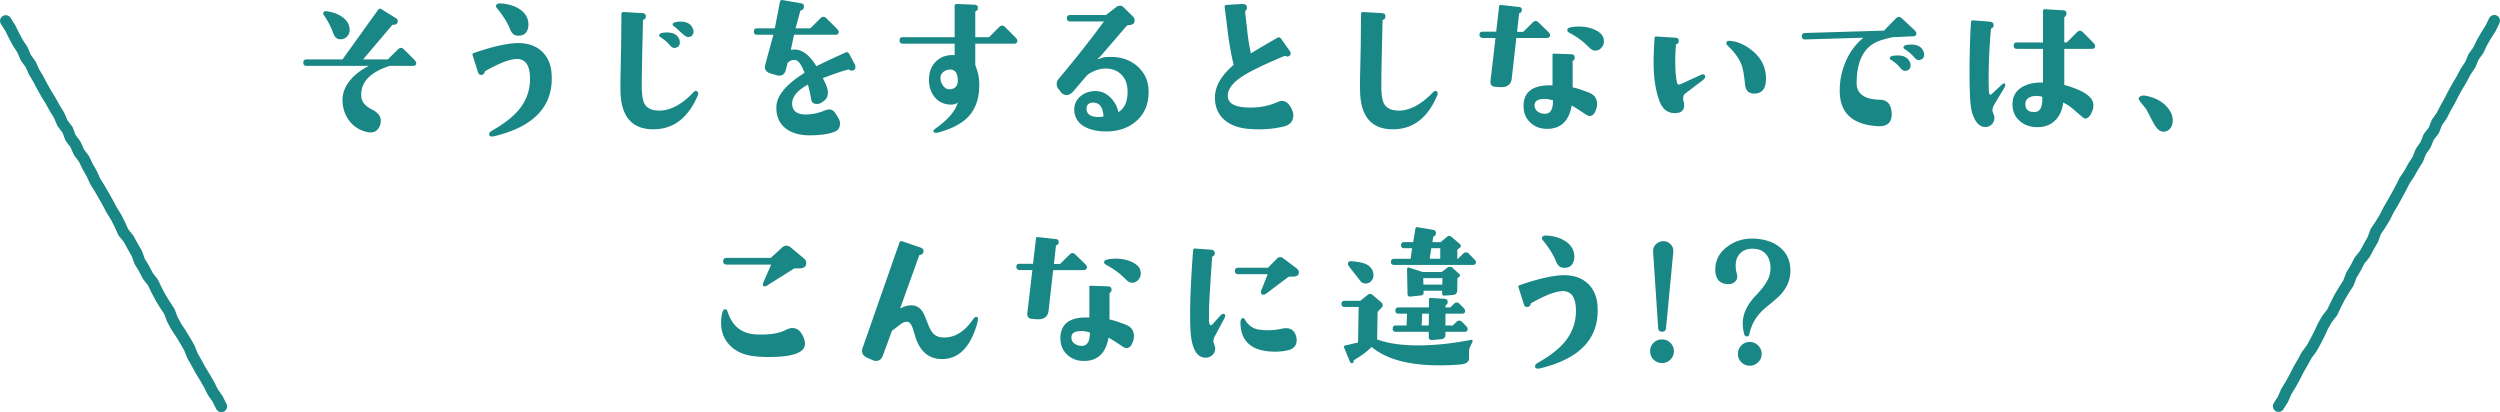 <svg xmlns="http://www.w3.org/2000/svg" viewBox="0 0 930.62 153.43"><path d="M154.94 23.47c0 .7-.39 1.05-1.17 1.05h-8.67c-7.46 2.38-11 6.21-10.61 11.48.12 1.88 1.46 3.48 4.04 4.8 2.15 1.09 3.22 2.44 3.22 4.04 0 1.21-.31 2.23-.94 3.05-.7.94-1.64 1.41-2.81 1.41-.78 0-1.68-.18-2.7-.53-2.34-.82-4.2-2.23-5.57-4.22-1.37-1.99-2.11-4.26-2.23-6.8-.12-2.85.86-5.51 2.93-7.97 1.72-2.07 4.02-3.83 6.91-5.27h-23.2c-.82 0-1.23-.39-1.23-1.17 0-.82.41-1.23 1.23-1.23h13.36l13.3-18.52c.31-.43.7-.49 1.17-.18l5.39 3.34c.47.27.7.61.7 1 0 .98-.53 1.46-1.58 1.46-.23-.04-.41.02-.53.18L135.17 22.1h9.2l3.75-3.69c.39-.39.78-.59 1.17-.59.35 0 .72.2 1.11.59l3.75 3.75c.51.51.76.94.76 1.29zm-28.01-8.85c-1.37.08-2.32-.66-2.87-2.23-.82-2.3-1.99-4.57-3.52-6.8-.31-.43-.33-.8-.06-1.11.27-.31.82-.39 1.64-.23 2.11.35 3.89 1.05 5.33 2.11 1.8 1.29 2.7 2.87 2.7 4.75 0 .94-.3 1.75-.91 2.43-.61.68-1.38 1.05-2.31 1.08zm78.42 13.07c.7 11.68-6.35 19.34-21.15 22.97-1.05.27-1.72.19-1.99-.23-.08-.16-.12-.31-.12-.47 0-.47.33-.9 1-1.29 4.69-2.66 8.14-5.39 10.37-8.2 2.81-3.59 4.08-7.71 3.81-12.36-.27-4.22-1.97-6.27-5.1-6.15-2.62.12-6.47 1.62-11.54 4.51-.12.08-.18.18-.18.29-.12.51-.37.84-.76 1-.9.31-1.48.02-1.76-.88l-1.99-6.27c-.16-.43-.02-.72.41-.88 7.15-2.46 12.69-3.69 16.64-3.69 3.63 0 6.55 1.05 8.76 3.13 2.21 2.09 3.41 4.93 3.6 8.53zm-8.67-19.04c.12 1.29-.14 2.38-.76 3.28-.63.9-1.56 1.35-2.81 1.35-.39 0-.7-.02-.94-.06-.98-.16-1.76-.98-2.34-2.46-.98-2.42-2.6-5-4.86-7.73-.35-.43-.43-.82-.23-1.17.23-.43.76-.62 1.58-.59 2.62.16 4.84.78 6.68 1.88 2.27 1.33 3.5 3.16 3.69 5.51zm63.11 26.77c-3.56 8.44-9.06 12.68-16.52 12.71-8.09.04-12.19-4.8-12.3-14.53-.04-1.91-.02-4.41.06-7.5l.18-8.38.12-12.48c0-.55.27-.8.82-.76l6.97.41c.9.04 1.33.47 1.29 1.29-.04.63-.33 1.02-.88 1.17-.12.04-.18.1-.18.18l-.23 10.08c-.16 7.42-.23 12.27-.23 14.53.04 3.13.37 5.27 1 6.45.94 1.72 2.81 2.58 5.62 2.58 4.18-.04 8.44-2.36 12.77-6.97.43-.47.86-.51 1.29-.12.39.35.47.8.23 1.35zm-6.91-20.74c.12.39.18.76.18 1.11 0 1.25-.66 1.93-1.99 2.05-.55.04-1.11-.29-1.7-1-.86-1.02-2.01-2.01-3.46-2.99-.43-.19-.61-.47-.53-.82.12-.62 1.09-.94 2.93-.94 2.34 0 3.87.86 4.57 2.58zm5.04-4.04c.16.39.23.76.23 1.11 0 1.25-.66 1.93-1.99 2.05-.47.04-1.33-.51-2.58-1.64L251 9.82c-.47-.19-.66-.47-.59-.82.16-.62 1.15-.94 2.99-.94 2.3 0 3.81.86 4.51 2.58zm60.38 13.53c.08.23.12.47.12.7 0 .74-.25 1.17-.76 1.29-.27.08-.51.12-.7.12-.35 0-.63-.12-.82-.35a.26.26 0 00-.29-.06c-1.76.39-4.94 1.46-9.55 3.22.98 1.88 1.58 3.38 1.82 4.51.04.23.06.51.06.82 0 1.45-.53 2.52-1.58 3.22l-.88.59c-.47.31-1.02.47-1.64.47-1.21 0-1.91-.55-2.11-1.64-.39-2.27-.8-4.12-1.23-5.57-3.91 2.15-5.86 4.49-5.86 7.03 0 3.05 2.11 4.39 6.33 4.04 2.03-.16 4.04-.66 6.04-1.52.47-.19.96-.29 1.46-.29.94 0 1.72.51 2.34 1.52l1.11 1.82c.35.59.53 1.21.53 1.88 0 1.48-.61 2.48-1.82 2.99-2.23.94-5.41 1.41-9.55 1.41-3.63 0-6.56-.84-8.79-2.52-2.46-1.91-3.63-4.63-3.52-8.14.12-4.1 3.61-8.3 10.49-12.6-1.05-2.77-2.11-4.34-3.16-4.69-.94-.31-1.97-.02-3.11.88l-.7 2.7c-.39 1.45-1.23 2.17-2.52 2.17-.23 0-.55-.06-.94-.18l-2.17-.64c-1.45-.43-2.17-1.23-2.17-2.4 0-.27.06-.62.18-1.05l2.99-10.96h-6.09c-.78 0-1.17-.39-1.17-1.17 0-.82.39-1.23 1.17-1.23h6.62l1.88-9.79c.12-.59.49-.82 1.11-.7l6.74 1.17c.94.16 1.29.7 1.05 1.64-.12.51-.45.84-1 1-.16.04-.25.1-.29.18l-1.76 6.5h5.51l3.75-3.75c.35-.35.72-.53 1.11-.53s.76.18 1.11.53l3.81 3.81c.51.51.76.92.76 1.23 0 .74-.39 1.11-1.17 1.11h-15.47l-1.17 5.62c.55-.08 1.02-.12 1.41-.12 2.89 0 5.59 2.07 8.09 6.21 2.3-1.17 5.92-2.87 10.84-5.1.59-.27 1.03-.12 1.35.47l2.23 4.16zm60.39-9.02c0 .74-.39 1.11-1.17 1.11h-14.47v7.91c.55 1.52.92 2.72 1.11 3.57.31 1.48.43 3.15.35 4.98-.2 4.65-1.66 8.34-4.39 11.07-2.42 2.38-6.02 4.22-10.78 5.51-.86.23-1.43.19-1.7-.12-.35-.35-.18-.78.53-1.29 4.69-3.28 7.48-6.54 8.38-9.79-.66.66-1.7.94-3.11.82-2.5-.19-4.43-1.25-5.8-3.16-1.29-1.76-1.9-3.93-1.82-6.5.08-2.73 1.01-4.92 2.78-6.56 1.78-1.64 4.03-2.36 6.77-2.17v-4.28h-19.28c-.82 0-1.23-.41-1.23-1.23s.41-1.17 1.23-1.17h19.28V2.26c0-.55.29-.8.88-.76l6.33.23c1.02.04 1.5.47 1.46 1.29 0 .51-.25.88-.76 1.11-.16.08-.23.22-.23.41v9.32h5.1l3.75-3.75c.39-.39.76-.59 1.11-.59.39 0 .78.2 1.17.59l3.75 3.75c.51.51.76.94.76 1.29zm-22.27 13.48c-.27-1.8-1.17-2.71-2.7-2.75-.94 0-1.78.29-2.52.88-.74.59-1.11 1.35-1.11 2.29 0 1.05.33 2.01 1 2.87.74.98 1.62 1.41 2.64 1.29 1.88-.19 2.81-1.27 2.81-3.22 0-.39-.04-.84-.12-1.35zm71.13 5.38c.08 4.8-1.56 8.59-4.92 11.37-3.16 2.58-7.19 3.75-12.07 3.52-2.89-.16-5.27-.8-7.15-1.93-2.27-1.41-3.44-3.44-3.52-6.09-.04-1.95.7-3.61 2.23-4.98 1.41-1.21 3.12-1.88 5.16-1.99 2.46-.12 4.57.76 6.33 2.64 1.44 1.56 2.34 3.3 2.7 5.21 2.5-1.56 3.63-4.39 3.4-8.5-.12-2.27-.9-4.11-2.34-5.54-1.45-1.43-3.32-2.16-5.62-2.2-2.19-.04-4.43.68-6.74 2.17l-.59.59-4.8 5.62c-.82.98-1.7 1.46-2.64 1.46-.7 0-1.37-.31-1.99-.94l-.64-.94c-.66-.62-1-1.35-1-2.17 0-.74.25-1.41.76-1.99 6.52-7.77 12.13-14.88 16.82-21.33h-12.54c-.82 0-1.23-.39-1.23-1.17 0-.82.41-1.23 1.23-1.23h13.3l3.87-2.99c.39-.31.84-.47 1.35-.47s.96.2 1.35.59l3.4 3.34c.62.63.84 1.33.64 2.11-.16.63-.68 1-1.58 1.11l-1.17.18-9.84 11.43-1.35 1.23c.74-.23 1.62-.51 2.64-.82.86-.08 1.7-.12 2.52-.12 3.91 0 7.19 1.15 9.84 3.46 2.77 2.42 4.18 5.55 4.22 9.38zm-16.76 9.32c-.2-3.16-1.31-4.86-3.34-5.1-.9-.12-1.63.03-2.2.44-.57.41-.83 1.06-.79 1.96.12 1.95 1.64 2.93 4.57 2.93.66 0 1.25-.08 1.76-.23zm70.35-1.99c.2.51.29 1.04.29 1.58 0 2.23-1.25 3.63-3.75 4.22-2.85.66-5.84 1-8.96 1-1.33 0-2.68-.06-4.04-.18-3.59-.31-6.47-1.35-8.61-3.11-2.42-1.95-3.69-4.65-3.81-8.09-.16-4.34 2.17-8.53 6.97-12.6-.9-3.79-1.58-7.5-2.05-11.13l-1.29-10.25c-.08-.59.14-.9.64-.94l5.68-.35c1.17-.08 1.82.29 1.93 1.11.08.59-.08 1.05-.47 1.41-.12.12-.18.25-.18.41.59 5.16.88 7.75.88 7.79.35 2.97.78 5.53 1.29 7.68.51-.39 3.77-2.32 9.79-5.8.59-.31 1.05-.21 1.41.29l3.4 4.8c.12.27.18.53.18.76 0 .43-.2.74-.59.94-.47.2-.92.2-1.35 0-.16-.08-.27-.1-.35-.06-7.7 3.24-12.93 5.78-15.7 7.62-3.83 2.5-5.62 5.04-5.39 7.62.23 2.7 3.12 4.02 8.67 3.98 3.67-.04 6.99-.74 9.96-2.11.51-.23 1.02-.35 1.52-.35 1.64 0 2.95 1.25 3.93 3.75zm53.9-5.92c-3.52 8.44-9 12.68-16.46 12.71-8.09.04-12.19-4.8-12.3-14.53-.04-1.91-.02-4.41.06-7.5l.18-8.38.12-12.48c0-.55.27-.8.82-.76l6.91.41c.94.04 1.39.47 1.35 1.29-.04.63-.33 1.02-.88 1.17-.12.04-.18.1-.18.18l-.23 10.08c-.16 6.72-.23 11.56-.23 14.53s.33 5.23 1 6.45c.94 1.72 2.81 2.58 5.62 2.58 4.1-.04 8.36-2.36 12.77-6.97.43-.43.86-.47 1.29-.12.35.35.41.8.18 1.35zm41.99-22.38c0 .63-.37 1-1.11 1.11h-11.48l-1.7 15.12c-.27 2.31-1.8 3.36-4.57 3.16l-1.58-.12c-1.33-.12-1.91-.84-1.76-2.17l1.87-16h-4.86c-.74-.12-1.11-.53-1.11-1.23 0-.74.37-1.11 1.11-1.11h5.1l1.11-9.49c.08-.35.27-.51.59-.47l6.8.76c.78.08 1.13.49 1.05 1.23-.08.63-.37.98-.88 1.05-.08 0-.12.02-.12.06l-.76 6.91h2.29l3.57-3.52c.35-.35.7-.53 1.05-.53s.7.18 1.05.53l3.57 3.46c.51.51.76.92.76 1.23zm17.29 27.13c-.55 1.99-1.39 2.99-2.52 2.99-.47 0-.96-.18-1.46-.53-2.62-1.76-4.38-2.87-5.27-3.34-1.05 5.82-4.12 8.71-9.2 8.67-2.5 0-4.58-.79-6.24-2.37-1.66-1.58-2.49-3.6-2.49-6.06 0-5.47 3.59-8.05 10.78-7.73V20.37c0-.27.14-.41.41-.41l6.62.23c.78.04 1.19.43 1.23 1.17.04.59-.18 1-.64 1.23-.08.04-.12.12-.12.23v9.73c.74.04 2.73.66 5.98 1.88 2.07.78 3.11 2.21 3.11 4.28 0 .55-.06 1.04-.18 1.46zm-16.23-2.81c-1.13-.35-2.19-.53-3.16-.53-2.46 0-3.69.78-3.69 2.34 0 1.05.43 1.87 1.29 2.43.86.57 1.82.81 2.87.73 1.84-.12 2.73-1.78 2.7-4.98zm18.93-21.39c-.12.74-.48 1.41-1.08 1.99-.61.59-1.28.88-2.02.88-.82 0-1.58-.37-2.29-1.11-2.11-2.19-4.61-4.04-7.5-5.57-.47-.23-.7-.55-.7-.94 0-.51.35-.84 1.05-1 1.02-.23 2.07-.35 3.16-.35 2.3 0 4.37.43 6.21 1.29 2.38 1.13 3.44 2.73 3.16 4.8zm37.74 12.59c0 .43-.37.92-1.11 1.46l-6.27 4.75c-.82.63-1.04 1.66-.64 3.11a5 5 0 01.18 1.35c0 1.99-1.25 2.95-3.75 2.87-2.54-.08-4.36-1.58-5.45-4.51-1.45-3.91-2.17-8.73-2.17-14.47 0-2.27.12-5.23.35-8.91.04-.47.25-.68.64-.64l7.15.47c.86.04 1.27.45 1.23 1.23 0 .59-.29.98-.88 1.17-.12.04-.18.1-.18.18-.43 6.25-.29 10.98.41 14.18.16.7.64.86 1.46.47l7.03-3.22c.12-.04.23-.1.35-.18.31-.12.59-.18.82-.18.55 0 .82.29.82.88zm22.62.76c0 3.67-1.46 5.51-4.39 5.51-2.03 0-3.16-1.11-3.4-3.34-.35-3.52-.76-5.9-1.23-7.15-.9-2.46-2.64-4.9-5.21-7.32-.55-.51-.67-1-.35-1.46.2-.31.66-.43 1.41-.35 1.91.2 3.79.84 5.62 1.93 5.04 3.01 7.56 7.07 7.56 12.19zm56.01-16.93c0 .7-.39 1.07-1.17 1.11l-7.68.35c-2.77.59-4.84 1.21-6.21 1.88-4.73 2.27-7.13 7.29-7.21 15.06-.04 4.1 2.85 6.21 8.67 6.33 2.81.08 4.28 1.8 4.39 5.16.04 1.72-.39 2.96-1.29 3.72-.9.76-2.23 1.08-3.98.97-9.1-.55-13.79-4.71-14.06-12.48-.12-3.91.59-7.69 2.11-11.34 1.52-3.65 3.75-6.69 6.68-9.11l-21.68.64c-.78.04-1.19-.35-1.23-1.17 0-.78.39-1.19 1.17-1.23l29.41-.88 4.39-4.51c.39-.39.78-.59 1.17-.59.35 0 .72.18 1.11.53l4.57 4.28c.51.47.78.9.82 1.29zm-2.4 10.84c.16.39.23.74.23 1.05 0 1.29-.67 1.99-1.99 2.11-.59.04-1.17-.29-1.76-1-.94-1.17-2.09-2.19-3.46-3.05-.43-.19-.61-.47-.53-.82.16-.59 1.15-.88 2.99-.88 2.3 0 3.81.86 4.51 2.58zm5.04-4.04c.16.39.23.76.23 1.11 0 1.25-.67 1.93-1.99 2.05-.55.04-1.11-.29-1.7-1-.9-1.09-2.05-2.09-3.46-2.99-.43-.27-.61-.57-.53-.88.12-.59 1.09-.88 2.93-.88 2.34 0 3.85.86 4.51 2.58zm30.36 12.07c.16.35.06.82-.29 1.41l-3.75 6.27c-.67 1.13-.82 2.13-.47 2.99.2.47.37.98.53 1.52.08.98-.18 1.84-.76 2.58-.59.74-1.37 1.15-2.34 1.23-1.68.12-3.05-.78-4.1-2.7-.82-1.44-1.35-3.14-1.58-5.1-.31-2.54-.47-6.74-.47-12.6 0-6.45.18-12.62.53-18.52.04-.55.29-.8.76-.76l6.15.47c.98.08 1.48.49 1.52 1.23 0 .66-.27 1.09-.82 1.29-.12.08-.18.16-.18.23-.74 8.67-1 16.43-.76 23.26.04.78.23 1.17.59 1.17.2 0 .39-.12.59-.35l3.34-3.11c.55-.51.94-.76 1.17-.76.16 0 .27.08.35.23zm33.52-14.18c0 .74-.39 1.11-1.17 1.11h-10.31v13.42c1.48.43 2.7.82 3.63 1.17 4.8 1.76 7.21 3.89 7.21 6.39 0 .78-.16 1.54-.47 2.29-.74 1.76-1.56 2.64-2.46 2.64-.39 0-.76-.16-1.11-.47l-3.46-2.99c-1.29-1.09-2.54-1.91-3.75-2.46-.31 2.66-1.23 4.79-2.75 6.39-1.6 1.72-3.71 2.64-6.33 2.75-2.7.12-4.96-.57-6.8-2.05-1.95-1.56-2.95-3.67-2.99-6.33-.04-2.93 1.17-5.12 3.63-6.56 2.07-1.21 4.65-1.76 7.73-1.64V18.2h-9.67c-.82 0-1.23-.41-1.23-1.23s.41-1.17 1.23-1.17h9.67V4.13c0-.51.25-.74.76-.7l6.74.41c.86.04 1.27.45 1.23 1.23-.04.51-.27.94-.7 1.29-.08.04-.12.1-.12.18v9.25h.94l3.75-3.75c.39-.39.76-.59 1.11-.59.39 0 .78.2 1.17.59l3.75 3.75c.51.51.76.94.76 1.29zm-19.69 18.93c-1.29-.31-2.38-.39-3.28-.23-1.95.35-2.95 1.29-2.99 2.81-.04 1.13.24 1.94.85 2.43.61.49 1.49.71 2.67.67 2.03-.08 2.95-1.97 2.75-5.68zm45.25 13c-1.37.08-2.64-.98-3.81-3.16l-2.7-5.16c-.55-.7-1.39-1.76-2.52-3.16-.43-.7-.38-1.23.15-1.58s1.16-.47 1.9-.35c4.37.78 7.5 2.73 9.38 5.86.62 1.05.94 2.19.94 3.4 0 1.09-.29 2.04-.88 2.84s-1.41 1.24-2.46 1.32zm-506.34 76.62c.35.86.53 1.64.53 2.34 0 3.28-4.47 4.92-13.42 4.92-3.24 0-5.86-.23-7.85-.7-3.01-.7-5.42-2.12-7.24-4.25-1.82-2.13-2.72-4.72-2.72-7.76 0-1.37.16-2.66.47-3.87.19-.74.53-1.13 1-1.17.43-.08.74.2.94.82 1.72 5.55 5.41 8.4 11.07 8.55 4.65.16 8.18-.41 10.61-1.7.9-.47 1.74-.7 2.52-.7 1.76 0 3.12 1.17 4.1 3.52zm1-27.77c0 1.37-.9 2.05-2.7 2.05h-1.76l-9.96 6.27c-.66.43-1.17.53-1.52.29-.31-.23-.25-.84.18-1.82l2.7-6.15h-16.58c-.86 0-1.29-.41-1.29-1.23s.43-1.29 1.29-1.29h16.46l4.28-3.93c.43-.39.92-.59 1.46-.59.59 0 1.09.18 1.52.53l5.27 4.39c.43.43.64.92.64 1.46zm63.81 20.39c.27.31.06 1.54-.64 3.69-2.58 7.77-6.76 11.68-12.54 11.72-5.12.04-8.54-2.97-10.25-9.02-.51-1.8-.9-2.95-1.17-3.46-.51-.98-1.11-1.44-1.82-1.41-.66 0-1.43.31-2.29.94-.43.31-1.5 1.13-3.22 2.46l-3.34 9.14c-.51 1.37-1.37 2.05-2.58 2.05-.39 0-.8-.1-1.23-.29l-1.99-.88c-1.33-.59-1.99-1.44-1.99-2.58 0-.31.08-.68.23-1.11l13.71-39.2c.19-.51.57-.66 1.11-.47l6.8 2.34c.86.31 1.19.86 1 1.64-.16.63-.55.98-1.17 1.05-.12 0-.23.04-.35.12l-7.15 19.86c1.56-.86 3.09-1.25 4.57-1.17 1.48.08 2.71.8 3.69 2.17.47.66 1.09 2.05 1.88 4.16.7 1.91 1.43 3.28 2.17 4.1.98 1.05 2.38 1.56 4.22 1.52 4.02-.04 7.56-2.29 10.61-6.74.43-.62.84-.94 1.23-.94.19 0 .37.1.53.29zm40.68-18.81c0 .63-.37 1-1.11 1.11h-11.48l-1.7 15.12c-.27 2.31-1.8 3.36-4.57 3.16l-1.58-.12c-1.33-.12-1.91-.84-1.76-2.17l1.88-16h-4.86c-.74-.12-1.11-.53-1.11-1.23 0-.74.37-1.11 1.11-1.11h5.1l1.11-9.49c.08-.35.27-.51.59-.47l6.8.76c.78.08 1.13.49 1.05 1.23-.08.63-.37.98-.88 1.05-.08 0-.12.02-.12.06l-.76 6.91h2.29l3.57-3.52c.35-.35.7-.53 1.05-.53s.7.18 1.05.53l3.57 3.46c.51.51.76.92.76 1.23zm17.29 27.13c-.55 1.99-1.39 2.99-2.52 2.99-.47 0-.96-.18-1.46-.53-2.62-1.76-4.38-2.87-5.27-3.34-1.05 5.82-4.12 8.71-9.2 8.67-2.5 0-4.58-.79-6.24-2.37-1.66-1.58-2.49-3.6-2.49-6.06 0-5.47 3.59-8.05 10.78-7.73v-11.43c0-.27.14-.41.41-.41l6.62.23c.78.04 1.19.43 1.23 1.17.04.59-.18 1-.64 1.23-.08.04-.12.12-.12.23v9.73c.74.04 2.73.66 5.98 1.88 2.07.78 3.11 2.21 3.11 4.28 0 .55-.06 1.04-.18 1.46zm-16.23-2.81c-1.13-.35-2.19-.53-3.16-.53-2.46 0-3.69.78-3.69 2.34 0 1.05.43 1.87 1.29 2.43.86.57 1.82.81 2.87.73 1.84-.12 2.73-1.78 2.7-4.98zm18.93-21.39c-.12.74-.48 1.41-1.08 1.99-.61.59-1.28.88-2.02.88-.82 0-1.58-.37-2.29-1.11-2.11-2.19-4.61-4.04-7.5-5.57-.47-.23-.7-.55-.7-.94 0-.51.35-.84 1.05-1 1.02-.23 2.07-.35 3.16-.35 2.3 0 4.37.43 6.21 1.29 2.38 1.13 3.44 2.73 3.16 4.8zm31.35 14.7c.23.27.14.82-.29 1.64l-3.4 6.33c-.59 1.09-.72 2.01-.41 2.75.16.39.31.9.47 1.52.12.98-.14 1.84-.76 2.58-.63.74-1.43 1.15-2.4 1.23-3.09.23-5-2.25-5.74-7.44-.27-1.91-.41-4.77-.41-8.55 0-6.25.37-14.22 1.11-23.91.04-.51.29-.74.76-.7l5.8.41c.98.08 1.48.49 1.52 1.23 0 .66-.25 1.09-.76 1.29-.16.08-.23.16-.23.23-.78 10.9-1.17 17.73-1.17 20.51 0 2.34-.02 3.24-.06 2.7.08 1.45.33 2.17.76 2.17.19 0 .39-.12.59-.35l2.81-3.11c.47-.51.88-.76 1.23-.76.23 0 .43.08.59.23zm27.54-15.35c-.2.78-.82 1.19-1.88 1.23l-1.93.06-8.26 6.21c-.43.31-.8.47-1.11.47-.62 0-.94-.33-.94-1 0-.19.04-.39.12-.59l2.4-6.04h-11.02c-.78 0-1.17-.39-1.17-1.17 0-.82.39-1.23 1.17-1.23h11.13l3.4-3.46c.31-.31.7-.47 1.17-.47s.86.16 1.17.47l4.69 3.52c.86.66 1.21 1.33 1.05 1.99zm-1.11 23.2c.2.63.29 1.19.29 1.7 0 1.99-1.07 3.24-3.22 3.75-1.48.35-3.09.53-4.8.53-8.28 0-12.58-3.42-12.89-10.25-.08-1.29.18-2.03.76-2.23.35-.08.64.1.88.53 1.29 2.27 3.18 3.54 5.68 3.81 2.85.31 5.55.18 8.09-.41.51-.12 1.04-.18 1.58-.18 1.84 0 3.05.92 3.63 2.75zm65.75 2.29l-1.17 2.46c-.08.39-.12 1.62-.12 3.69 0 1.33-1.02 2.09-3.05 2.29-2.46.23-5.12.35-7.97.35-11.37 0-19.79-2.29-25.25-6.86-1.68 1.72-3.91 3.38-6.68 4.98.04.59-.12.94-.47 1.05-.47.12-.8-.14-1-.76l-2.17-5.21c-.08-.43.43-.7 1.52-.82.9-.23 2.15-.53 3.75-.88l.23-13.24h-5.27c-.74 0-1.11-.37-1.11-1.11 0-.78.37-1.17 1.11-1.17h5.86l2.64-2.11c.31-.31.64-.47 1-.47.31 0 .59.1.82.29l3.52 2.99c.51.66.51 1.27 0 1.82l-1.52 1.58-.18 10.25c3.91 1.48 8.98 2.23 15.23 2.23s12.73-.68 19.69-2.05c.23-.04.41.01.53.15.12.14.14.32.06.56zm-38.35-28.07c1 1.02 1.49 2.11 1.49 3.28 0 .82-.27 1.54-.82 2.17-.55.63-1.23.94-2.05.94-.98 0-1.7-.39-2.17-1.17-.62-.74-2.03-2.54-4.22-5.39-.16-.19-.23-.43-.23-.7 0-.74.37-1.09 1.11-1.05 3.59.27 5.89.92 6.88 1.93zm39.64-1.64c0 .74-.39 1.11-1.17 1.11h-29.3c-.78 0-1.17-.37-1.17-1.11 0-.78.39-1.17 1.17-1.17h6.15l.53-3.93h-2.93c-.78 0-1.17-.37-1.17-1.11 0-.78.39-1.17 1.17-1.17h3.34l.82-4.86c.08-.55.31-.78.7-.7l5.92 1c.82.16 1.15.66 1 1.52-.08.43-.33.74-.76.94-.16.04-.23.16-.23.35l-.29 1.76h3.05l2.29-1.88c.59-.59 1.21-.59 1.88 0l2.93 2.52c.55.47.59.94.12 1.41l-1 .7v3.46h.23l1.93-1.88c.35-.35.72-.53 1.11-.53.35 0 .7.18 1.05.53l1.88 1.93c.51.51.76.88.76 1.11zm-3.11 24.96c0 .7-.37 1.05-1.11 1.05h-7.15v1.23c0 .94-.64 1.46-1.93 1.58l-2.99.23c-.86.08-1.29-.31-1.29-1.17v-1.88h-12.3c-.74 0-1.11-.39-1.11-1.17s.37-1.17 1.11-1.17h4.04l.18-4.39h-3.22c-.74 0-1.11-.39-1.11-1.17s.37-1.17 1.11-1.17h11.37v-2.87c0-.47.21-.68.64-.64l5.1.29c.86.04 1.27.47 1.23 1.29 0 .47-.21.82-.64 1.05-.12.12-.18.25-.18.41v.47h1.82l1.29-1.29c.35-.35.72-.53 1.11-.53.35 0 .7.18 1.05.53l1.29 1.29c.51.51.76.94.76 1.29 0 .7-.37 1.05-1.11 1.05h-6.21v4.39h2.75l1.29-1.29c.35-.35.7-.53 1.05-.53.39 0 .76.18 1.11.53l1.29 1.29c.51.51.76.94.76 1.29zm-3.16-20.51c.43.39.43.76 0 1.11l-.64.53-.06 4.34c0 1.17-.53 1.8-1.58 1.88l-3.22.23c-.55.04-.82-.19-.82-.7v-1.11h-6.91v.7c0 .63-.31.98-.94 1.05l-3.93.41c-.74.08-1.11-.27-1.11-1.05l-.18-9.14c0-.19.08-.36.23-.5.16-.14.33-.17.53-.09l5.04 1.64h7.09l2.23-1.7c.2-.16.47-.23.82-.23.39 0 .66.08.82.23l2.64 2.4zm-11.25 14.82h-2.52l-.18 4.39h2.64l.06-4.39zm5.04-13.24h-7.15l.06 2.4h7.03l.06-2.4zm-.82-7.21v-3.93h-3.34l-.59 3.93h3.93zm58.56 17.77c.7 11.68-6.35 19.34-21.15 22.97-1.05.27-1.72.19-1.99-.23-.08-.16-.12-.31-.12-.47 0-.47.33-.9 1-1.29 4.69-2.66 8.14-5.39 10.37-8.2 2.81-3.59 4.08-7.71 3.81-12.36-.27-4.22-1.97-6.27-5.1-6.15-2.62.12-6.47 1.62-11.54 4.51-.12.08-.18.18-.18.29-.12.51-.37.84-.76 1-.9.31-1.49.02-1.76-.88l-1.99-6.27c-.16-.43-.02-.72.41-.88 7.15-2.46 12.69-3.69 16.64-3.69 3.63 0 6.55 1.05 8.76 3.13 2.21 2.09 3.41 4.93 3.6 8.53zm-8.67-19.04c.12 1.29-.14 2.38-.76 3.28-.62.9-1.56 1.35-2.81 1.35-.39 0-.7-.02-.94-.06-.98-.16-1.76-.98-2.34-2.46-.98-2.42-2.6-5-4.86-7.73-.35-.43-.43-.82-.23-1.17.23-.43.76-.62 1.58-.59 2.62.16 4.84.78 6.68 1.88 2.26 1.33 3.5 3.16 3.69 5.51zm37.09 35.68c0 1.21-.43 2.25-1.29 3.11-.86.86-1.9 1.29-3.11 1.29s-2.31-.42-3.16-1.26c-.86-.84-1.29-1.88-1.29-3.13s.43-2.29 1.29-3.13c.86-.84 1.91-1.26 3.16-1.26s2.25.43 3.11 1.29c.86.86 1.29 1.9 1.29 3.11zm-.23-36.97l-2.7 28.36c-.08.9-.59 1.35-1.52 1.35-.86 0-1.33-.45-1.41-1.35l-1.88-28.36c-.08-1.09.26-2.03 1.03-2.81.76-.78 1.69-1.17 2.78-1.17s2.01.4 2.75 1.2c.74.8 1.05 1.73.94 2.78zm43.56 7.85c-.16 2.85-1.33 5.51-3.52 7.97-.7.78-2.6 2.44-5.68 4.98-3.24 2.66-5.25 5.94-6.04 9.84-.12.55-.45.82-1 .82-.51 0-.84-.37-1-1.11-.31-1.37-.47-2.62-.47-3.75 0-3.55 1.68-7.07 5.04-10.55 3.16-3.28 4.88-6.09 5.16-8.44.08-.51.12-1.07.12-1.7 0-2.15-.59-3.87-1.76-5.16s-2.81-1.93-4.92-1.93c-1.91 0-3.44.57-4.57 1.7-1.13 1.13-1.7 2.66-1.7 4.57 0 .98.14 1.97.41 2.99.12.43.18.78.18 1.05 0 .9-.35 1.61-1.05 2.14s-1.5.77-2.4.73c-2.89-.08-4.45-1.62-4.69-4.63-.27-3.71 1.15-6.78 4.28-9.2 2.7-2.07 5.76-3.11 9.2-3.11 4.3 0 7.75 1.04 10.37 3.11 2.93 2.31 4.28 5.53 4.04 9.67zm-10.66 30.12c0 1.21-.44 2.25-1.32 3.11-.88.86-1.92 1.29-3.13 1.29s-2.25-.43-3.11-1.29c-.86-.86-1.29-1.89-1.29-3.11s.43-2.26 1.29-3.13c.86-.88 1.89-1.32 3.11-1.32s2.26.44 3.13 1.32 1.32 1.92 1.32 3.13z" fill="#198785"/><path d="M82.4 151.3l-1.38-2.77-1.78-2.56-1.39-2.77-1.54-2.68-1.63-2.65-1.48-2.73-1.53-2.69-1.17-2.9-1.53-2.69-1.61-2.65-1.73-2.59-1.48-2.72-1.09-2.94-1.71-2.6-1.62-2.65-1.44-2.74-1.35-2.8-1.92-2.48-1.43-2.76-1.61-2.65-1.07-2.96-1.55-2.68-1.48-2.73-1.97-2.45-1.28-2.84-1.41-2.77-1.64-2.64-1.45-2.74-1.52-2.71-1.56-2.68-1.64-2.64-1.29-2.83-1.53-2.7-1.35-2.8-1.88-2.5-1.26-2.85-1.86-2.51-1.1-2.94-1.91-2.49-1.22-2.87-1.62-2.65-1.5-2.72-1.63-2.65-1.53-2.7-1.44-2.75-1.59-2.67-1.29-2.84-1.83-2.54-1.21-2.88-1.71-2.6-1.47-2.74-1.38-2.8-1.68-2.63M848.2 151.21l1.64-2.63 1.24-2.85 1.63-2.64 1.49-2.72 1.4-2.77 1.55-2.69 1.49-2.72 1.86-2.51 1.5-2.71 1.42-2.76 1.29-2.82 1.55-2.69 1.93-2.47 1.32-2.82 1.41-2.77 1.59-2.66 1.68-2.61 1.1-2.94 1.6-2.66 1.42-2.76 1.97-2.45 1.47-2.73 1.54-2.69 1.07-2.96 1.75-2.58 1.62-2.65 1.39-2.77 1.58-2.68 1.51-2.71 1.47-2.73 1.39-2.78 1.74-2.58 1.5-2.72 1.68-2.61 1.14-2.92 1.78-2.56 1.16-2.9 1.93-2.47 1.12-2.93 1.81-2.55 1.41-2.77 1.53-2.7 1.41-2.77 1.5-2.71 1.59-2.67 1.45-2.76 1.74-2.58 1.2-2.89 1.82-2.54 1.33-2.82 1.56-2.68 1.67-2.64 1.35-2.81" fill="none" stroke="#198785" stroke-linecap="round" stroke-linejoin="round" stroke-width="4.25"/></svg>